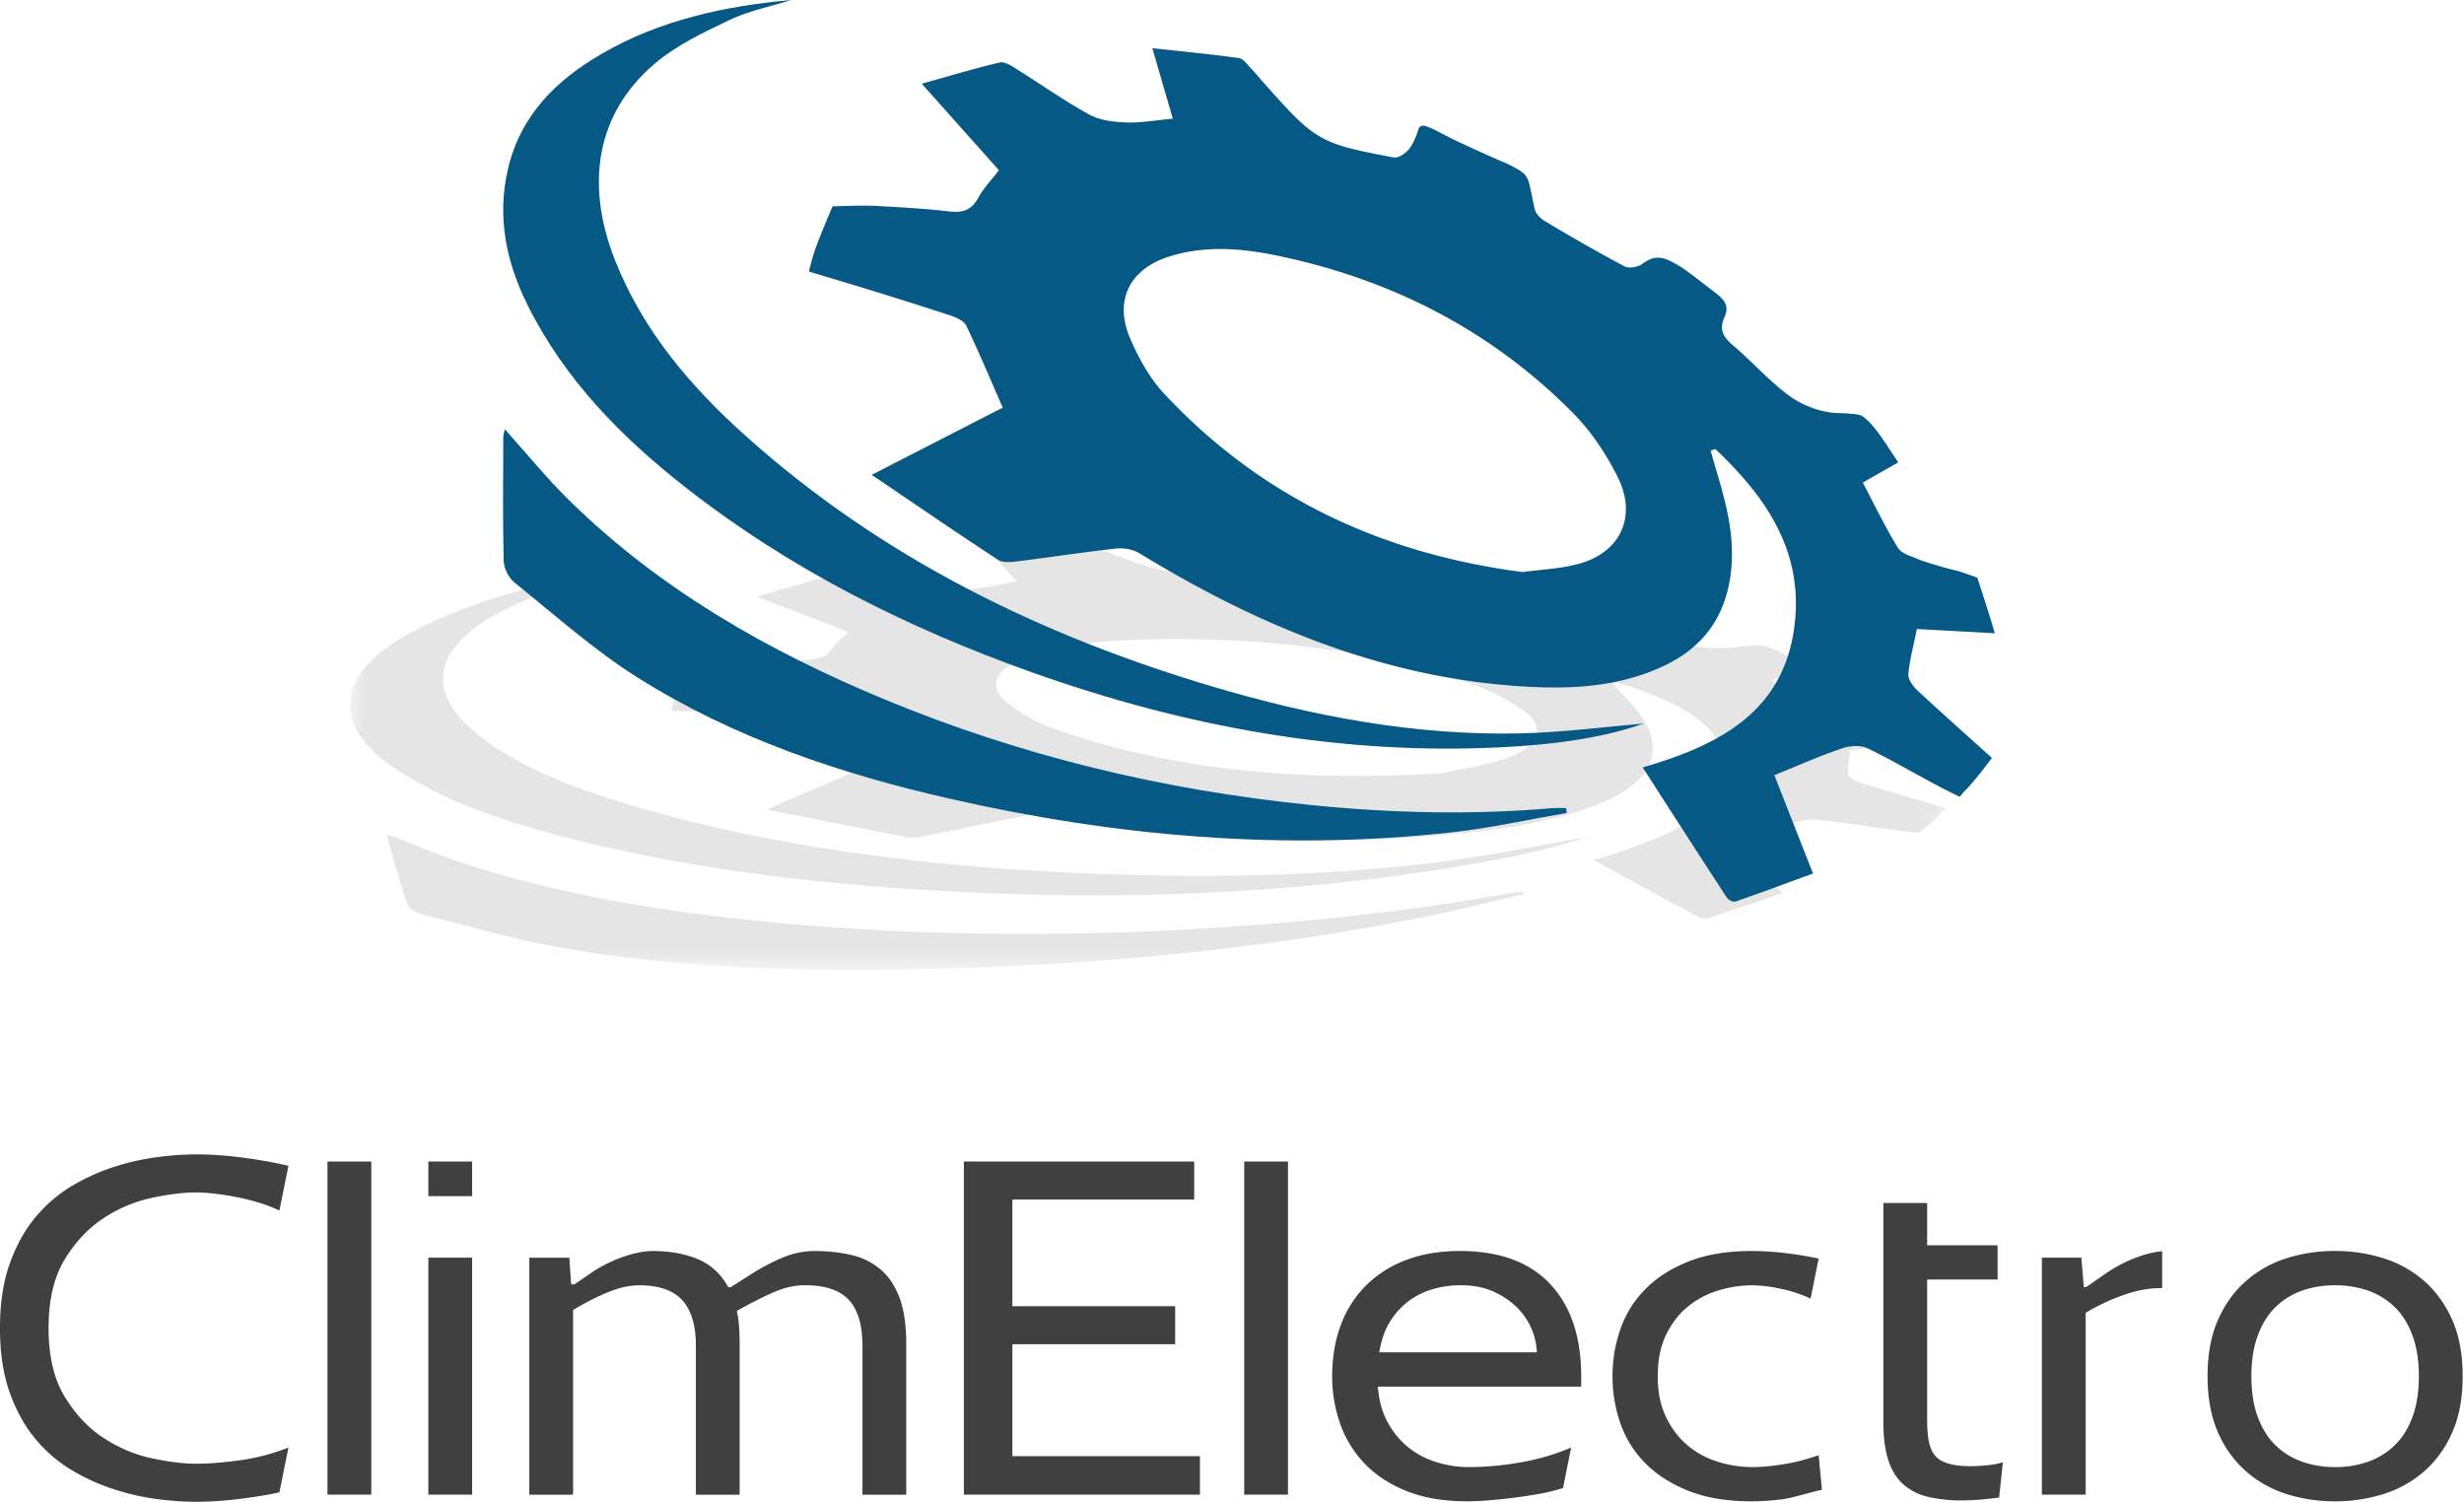 <svg xmlns="http://www.w3.org/2000/svg" width="105" height="64" fill="none"><g clip-path="url(#a)"><path fill="#404040" d="M11.907 63.595q-.346.08-.792.152-.447.071-.922.132A16 16 0 0 1 8.356 64a13 13 0 0 1-1.622-.111 10.3 10.3 0 0 1-1.826-.406 8.8 8.8 0 0 1-1.815-.811 6 6 0 0 1-1.572-1.339q-.69-.822-1.106-1.988t-.416-2.748.416-2.748 1.106-1.988 1.572-1.338a8.8 8.8 0 0 1 1.815-.812 10.4 10.4 0 0 1 1.836-.406 13 13 0 0 1 1.612-.111q.952 0 2.019.142 1.064.142 1.917.345l-.385 1.906a6.4 6.4 0 0 0-.903-.345 10 10 0 0 0-.953-.234 12 12 0 0 0-.923-.142 7 7 0 0 0-.77-.05q-.812 0-1.897.233a6 6 0 0 0-2.059.872q-.974.639-1.653 1.764-.68 1.127-.679 2.91 0 1.786.68 2.912.679 1.125 1.652 1.764.974.639 2.059.872t1.896.234c.541 0 1.126-.048 1.836-.142a9 9 0 0 0 2.099-.548l-.385 1.906zM18.254 50.975v-1.478h1.866v1.478zm0 12.72v-10.1h1.866v10.1zM36.753 63.695v-6.348q0-1.318-.578-1.948-.577-.628-1.877-.629-.669 0-1.41.335t-1.49.762q.08.345.101.72.02.375.02.66v6.45h-1.865v-6.349q0-1.297-.577-1.937-.579-.638-1.836-.638-.61 0-1.328.293-.72.294-1.492.761v7.87h-1.865v-10.1h1.704l.08 1.135h.143l.71-.487q.627-.425 1.347-.679.72-.252 1.268-.253 1.095 0 1.927.345.831.345 1.298 1.197h.101l.994-.63a9 9 0 0 1 1.237-.638 3.5 3.5 0 0 1 1.359-.274q.851 0 1.572.173a2.9 2.9 0 0 1 1.237.619q.518.446.801 1.206t.284 1.937v6.45h-1.866zM41.073 63.695V49.497h9.816v1.623h-7.748v4.543h6.937v1.623h-6.937v4.766h7.992v1.643zM54.885 49.497H53.02v14.198h1.865zM58.718 59.092q.06.871.416 1.52.355.65.892 1.076.538.426 1.207.628.669.204 1.338.204 1.135 0 2.291-.213a9.5 9.5 0 0 0 2.09-.62l-.345 1.724a7 7 0 0 1-.983.244q-.559.101-1.126.172-.569.072-1.085.112-.518.04-.882.04-1.502 0-2.587-.435-1.085-.436-1.785-1.166a4.7 4.7 0 0 1-1.045-1.694 6 6 0 0 1-.345-2.038q0-1.217.376-2.2a4.65 4.65 0 0 1 1.085-1.684 4.8 4.8 0 0 1 1.714-1.076q1.004-.375 2.262-.375 2.535 0 3.854 1.41 1.32 1.41 1.32 3.924v.447zm6.775-1.461a2.9 2.9 0 0 0-.234-1.014 2.8 2.8 0 0 0-.629-.913 3.4 3.4 0 0 0-1.004-.67q-.589-.264-1.38-.264a4.2 4.2 0 0 0-1.176.163 3.3 3.3 0 0 0-1.035.507 3.2 3.2 0 0 0-.802.882q-.334.537-.456 1.307h6.714zM77.639 63.49c-.38.067-1.265.355-1.731.408q-.7.081-1.268.081-1.54 0-2.657-.435-1.117-.436-1.846-1.166a4.5 4.5 0 0 1-1.076-1.694 6 6 0 0 1-.345-2.038c0-.717.115-1.379.345-2.028a4.5 4.5 0 0 1 1.076-1.705q.73-.729 1.846-1.165t2.657-.436q.628 0 1.37.08.739.082 1.49.244l-.345 1.704a5.8 5.8 0 0 0-1.299-.425 6 6 0 0 0-1.176-.142q-.73 0-1.461.222-.73.225-1.298.69-.57.467-.923 1.197-.355.73-.355 1.764c0 .689.115 1.237.345 1.724q.345.731.903 1.206.558.477 1.289.71t1.5.234q.588 0 1.33-.122.739-.12 1.49-.385zM91.07 53.575a6.3 6.3 0 0 0-1.501.81l-.67.466h-.1l-.104-1.257h-1.683v10.101h1.866v-7.748a8.6 8.6 0 0 1 1.613-.76q.84-.293 1.553-.293l.093.001v-1.573q-.474.038-1.067.254zM104.943 58.645q0 1.4-.447 2.404-.446 1.005-1.206 1.663a4.8 4.8 0 0 1-1.745.964 6.9 6.9 0 0 1-2.038.304c-.702 0-1.4-.101-2.048-.304a4.8 4.8 0 0 1-1.734-.964 4.7 4.7 0 0 1-1.206-1.663q-.446-1.004-.447-2.404 0-1.4.447-2.404.446-1.005 1.206-1.663a4.8 4.8 0 0 1 1.734-.964 6.8 6.8 0 0 1 2.048-.304c.717 0 1.383.101 2.038.304a4.8 4.8 0 0 1 1.745.964q.76.66 1.206 1.663.447 1.004.447 2.404m-1.866 0q0-.993-.274-1.734-.274-.74-.75-1.206a3.1 3.1 0 0 0-1.126-.7 4.2 4.2 0 0 0-1.419-.233q-.77 0-1.419.233a3.1 3.1 0 0 0-1.126.7q-.476.466-.75 1.206-.274.742-.274 1.734c0 .662.092 1.258.275 1.745q.274.73.75 1.196t1.125.7q.648.233 1.42.234a4.1 4.1 0 0 0 1.418-.234 3.1 3.1 0 0 0 1.126-.7q.477-.466.75-1.196t.274-1.745M85.35 62.317l-.162 1.5q-.447.062-.863.093-.416.03-.72.03a6 6 0 0 1-1.48-.161 2.4 2.4 0 0 1-1.046-.549q-.416-.387-.617-1.024-.204-.639-.205-1.593v-9.347h1.866v1.801h3.002v1.461h-3.002v5.985q0 .529.071.903.071.376.264.61t.568.343q.374.113.984.113.222 0 .598-.032.376-.03.74-.131zM15.822 49.497h-1.867v14.198h1.867z"/><mask id="b" width="71" height="20" x="13" y="22" maskUnits="userSpaceOnUse" style="mask-type:luminance"><path fill="#fff" d="m13.845 41.191 1.759-18.345L84 23.275l-1.76 18.346z"/></mask><g fill="#E5E5E5" mask="url(#b)"><path d="M57.468 33.068c-4.61-.03-8.866-.675-12.708-2.074a6.7 6.7 0 0 1-1.798-1.02c-.995-.775-.513-1.574 1.121-2.084 1.581-.493 3.273-.614 4.968-.646q.67-.013 1.33-.009c4.411.028 8.509.61 12.176 1.856a9.6 9.6 0 0 1 2.348 1.178c1.098.76.641 1.657-1.04 2.156-.772.229-1.632.355-2.44.525a57 57 0 0 1-3.958.117M45.818 23.036h-.03c-1.231.072-2.46.173-3.81.274l1.35 1.465c-.748.136-1.366.282-2.002.353-.35.04-.726.071-1.082.069q-.29 0-.556-.037c-1.181-.166-2.313-.409-3.471-.61-.163-.027-.364-.064-.538-.065a.8.8 0 0 0-.2.02c-1.049.278-2.074.59-3.225.924l3.903 1.501c-.262.266-.547.489-.705.73-.215.33-.595.441-1.184.482-1.04.072-2.079.18-3.115.286-.67.068-1.94.268-1.94.268s-.35.725-.479 1.103c-.061.177-.114.495-.114.495s.477.013.838.02c1.862.036 3.72.095 5.575.157.265.009.611.043.746.14.719.517 1.385 1.06 2.114 1.628l-5.216 2.26c2.122.42 4.06.816 6.017 1.183q.077.014.168.014c.226.002.503-.055.73-.1 1.38-.275 2.747-.576 4.13-.842.197-.038.426-.058.645-.057.141 0 .277.01.397.03 3.741.632 7.545 1.042 11.461 1.066a57 57 0 0 0 6.473-.325c1.954-.213 3.854-.555 5.516-1.243 1.457-.605 2.231-1.374 2.219-2.36-.011-.87-.639-1.593-1.319-2.314-.126-.132-.243-.267-.366-.401l.195-.063c2.387.75 4.379 1.716 4.572 3.364.247 2.111-2.423 3.253-5.607 4.2 1.533.835 3.007 1.64 4.492 2.44a.74.74 0 0 0 .404.038c1.05-.346 2.09-.706 3.16-1.071l-2.32-1.987c.988-.36 1.843-.695 2.74-.987.273-.09.643-.16.952-.16q.086 0 .166.01c1.275.142 2.514.349 3.784.503l.514.058s.087-.102.23-.202c.318-.268.602-.55.898-.854-1.26-.372-2.477-.725-3.675-1.094-.214-.065-.474-.192-.49-.31-.039-.332.037-.676.07-1.061l3.394-.352a41 41 0 0 0-1.127-1.147s-.61-.032-.895-.04c-.148.003-.315.004-.487.003-.421-.002-.882-.015-1.232-.033-.348-.035-.802-.03-1.008-.146-.686-.386-1.279-.82-1.948-1.262l1.396-.655c-.723-.38-1.32-.73-1.868-.834a1 1 0 0 0-.124-.009c-.328-.002-1.013.096-1.261.112a7.023 7.023 0 0 1-1.93-.146c-.948-.216-1.793-.546-2.71-.798-.452-.123-.74-.255-.58-.572.141-.28-.046-.39-.553-.513-.498-.115-1.063-.263-1.612-.372-.327-.055-.593-.099-.84-.1a1.64 1.64 0 0 0-.891.245c-.147.087-.456.162-.67.161a1 1 0 0 1-.085-.005c-1.262-.166-2.507-.36-3.748-.561-.202-.033-.434-.117-.514-.22-.559-.73-.342-.716-1.54-.858a94 94 0 0 1-2.652-.256c-.552-.073-.869-.112-1.057-.112-.43-.003-.186.187-.54.584-.114.128-.423.295-.636.301-.83.028-1.465.047-1.987.044-1.567-.01-2.154-.219-4.144-.987-.204-.078-.401-.164-.611-.236-.18-.061-.374-.165-.558-.166"/><path d="M26.07 24.295c-2.83.517-5.527 1.196-7.838 2.295-1.77.843-3.1 1.833-3.285 3.123-.165 1.135.533 2.093 1.738 2.935 2.112 1.473 4.946 2.436 8.048 3.197 5.078 1.244 10.52 1.885 16.17 2.165q2.517.125 5.032.143c5.263.033 10.526-.312 15.78-1.155 2.133-.342 4.227-.764 5.943-1.34-1.609.287-3.434.665-5.295.933-3.938.568-7.897.755-11.853.73q-.883-.007-1.766-.025c-7.739-.165-15.087-.997-21.755-2.95-2.696-.79-5.125-1.764-6.803-3.19-1.837-1.56-1.763-3.203.372-4.627.823-.549 1.917-.997 2.969-1.429.78-.32 1.69-.54 2.543-.805"/><path d="M16.534 35.572c-.006.085-.026.14-.011.188.268.926.518 1.856.834 2.776.056.164.33.35.606.421 1.955.497 3.868 1.059 5.925 1.425 3.79.676 7.768.922 11.817.946q1.25.006 2.507-.01c7.412-.104 14.743-.737 21.933-2.13 1.62-.313 3.192-.719 4.787-1.084q-.03-.052-.06-.106c-.195.026-.395.044-.586.078-3.427.616-6.906 1.033-10.426 1.312-3.684.291-7.343.434-10.98.41a114 114 0 0 1-8.188-.34c-5.324-.418-10.397-1.177-14.927-2.668-1.102-.362-2.117-.797-3.229-1.22"/></g><path fill="#075985" d="M37.147 20.236c1.988-1.02 3.793-1.947 5.583-2.864-.534-1.218-1.014-2.368-1.552-3.488-.102-.21-.421-.356-.668-.436a203 203 0 0 0-5.25-1.638c-.341-.1-.79-.24-.79-.24s.138-.568.244-.875c.229-.658.764-1.9.764-1.9s1.262-.055 1.918-.017c1.014.059 2.031.112 3.04.231.57.069.962-.041 1.258-.59.218-.404.55-.74.874-1.164L39.28 3.568c1.186-.332 2.247-.651 3.32-.906.202-.047.478.131.687.26 1.044.65 2.052 1.366 3.126 1.956.455.25 1.036.32 1.565.34.623.024 1.25-.093 2-.16l-.873-3.005c1.31.143 2.505.257 3.694.423.188.026.353.28.513.444.18.185.343.387.515.58 2.233 2.516 2.375 2.61 5.56 3.21.204.039.544-.191.687-.397.642-.92-.007-1.36 1.648-.475.225.12 2.206 1.03 2.447 1.109 1.097.55.897.472 1.224 1.939.046.21.243.42.426.528a78 78 0 0 0 3.402 1.935c.192.101.574.038.76-.102.632-.47 1.025-.25 1.687.154.49.333.986.74 1.426 1.07.447.35.595.597.382 1.073-.241.538-.005.849.389 1.185.801.684 1.513 1.49 2.351 2.116a4.05 4.05 0 0 0 1.791.735c.278.039 1.14.016 1.344.149.492.32.96 1.106 1.54 1.976l-1.51.859c.512.97.955 1.907 1.497 2.78.165.264.597.362.917.51.462.165 1.136.366 1.624.473.27.082.84.289.84.289s.468 1.41.748 2.37l-3.322-.181c-.14.696-.308 1.304-.363 1.923-.02.218.193.512.377.684 1.034.964 2.092 1.902 3.184 2.888-.365.484-.713.93-1.091 1.344-.164.149-.275.313-.275.313s-.35-.168-.472-.23c-1.163-.589-2.284-1.266-3.453-1.835-.305-.148-.767-.113-1.104.002-.933.317-1.839.72-2.877 1.14l1.648 4.19c-1.12.41-2.206.816-3.301 1.194-.098.034-.307-.068-.373-.17-1.188-1.817-2.361-3.645-3.585-5.544 3.289-.958 6.144-2.398 6.499-6.315.276-3.058-1.343-5.306-3.401-7.253l-.202.066c.078.274.153.55.235.822.445 1.48.838 2.954.605 4.548-.264 1.803-1.213 3.02-2.766 3.772-1.77.856-3.67 1.019-5.585.934-6.12-.267-11.619-2.52-16.823-5.696-.278-.17-.672-.24-.998-.206-1.388.151-2.77.369-4.157.539-.29.035-.658.083-.878-.06-1.757-1.145-3.486-2.336-5.382-3.62zm27.733 4.142c.815-.114 1.667-.138 2.463-.369 1.737-.505 2.42-2.032 1.591-3.685-.494-.985-1.135-1.948-1.9-2.721-3.448-3.483-7.613-5.62-12.311-6.647-1.618-.354-3.258-.542-4.898-.024-1.696.535-2.376 1.88-1.648 3.535.362.822.822 1.657 1.423 2.3 4.168 4.466 9.33 6.835 15.28 7.611"/><path fill="#075985" d="M70.041 30.835c-1.79.633-3.896.899-6.019 1.008-6.89.353-13.552-.88-20.048-3.191-5.287-1.882-10.276-4.37-14.75-7.874-2.733-2.141-5.156-4.587-6.748-7.79-.91-1.829-1.304-3.75-.83-5.784.538-2.311 2.077-3.8 3.993-4.91C28.14.844 30.89.258 33.723 0c-.883.277-1.81.458-2.64.854-1.12.533-2.283 1.086-3.219 1.89-2.426 2.086-2.956 5.071-1.648 8.365 1.197 3.012 3.23 5.38 5.57 7.477 5.786 5.182 12.532 8.482 19.835 10.657 4.287 1.277 8.651 2.107 13.13 2.011 1.843-.039 3.682-.286 5.29-.42"/><path fill="#075985" d="M21.514 18.294c.938 1.043 1.78 2.084 2.725 3.012 3.886 3.819 8.49 6.437 13.43 8.489 5.86 2.433 11.943 3.884 18.222 4.514 3.42.344 6.842.425 10.268.13.191-.016.385-.002.577-.002q.016.105.028.208c-1.616.277-3.223.638-4.849.82-7.217.803-14.357.185-21.424-1.424-4.682-1.065-9.228-2.585-13.341-5.18-1.85-1.167-3.51-2.657-5.228-4.038-.242-.195-.45-.601-.458-.914-.043-1.757-.02-3.517-.017-5.275 0-.093.034-.187.064-.34z"/></g><defs><clipPath id="a"><path fill="#fff" d="M0 0h104.943v64H0z"/></clipPath></defs></svg>
